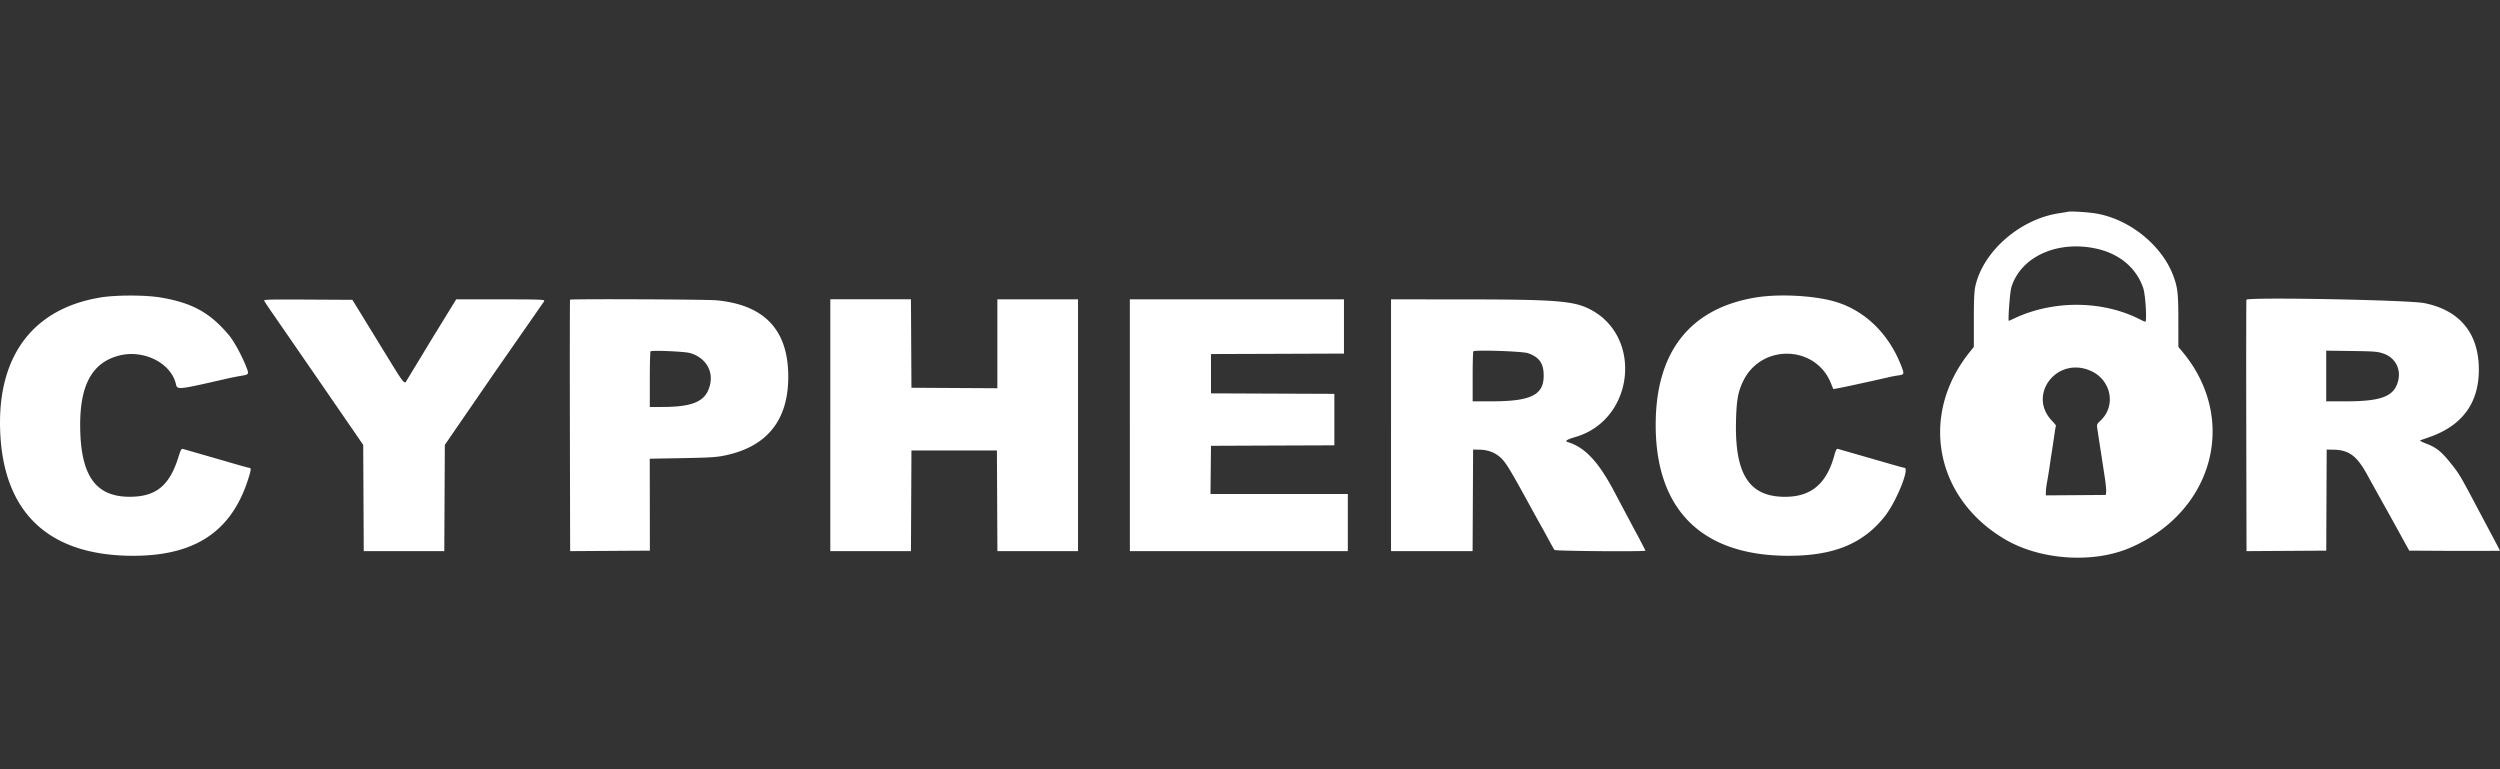 <svg xmlns="http://www.w3.org/2000/svg" width="130" height="40" fill="none" xmlns:v="https://vecta.io/nano"><rect width="100%" height="100%" fill="#333333" stroke="none"/><path fill-rule="evenodd" d="M107.533 11.012a11.33 11.33 0 0 1-.475.079c-2.031.309-3.956 1.999-4.344 3.813-.055.257-.074.698-.074 1.739v1.395l-.228.284c-2.611 3.263-1.789 7.585 1.85 9.724 1.842 1.083 4.591 1.266 6.516.433 4.337-1.875 5.62-6.691 2.713-10.182l-.217-.26v-1.346c0-1.402-.032-1.71-.242-2.295-.569-1.591-2.235-2.966-3.98-3.285-.418-.076-1.36-.138-1.519-.1zm1.523 1.928c1.181.269 2.056 1.019 2.396 2.055.116.353.196 1.738.101 1.738a2.97 2.97 0 0 1-.312-.144c-1.942-.973-4.477-.986-6.501-.032l-.278.128c-.057 0 .054-1.502.13-1.748.495-1.603 2.417-2.463 4.464-1.997zM5.214 15.471c-3.456.57-5.309 2.986-5.21 6.794.114 4.362 2.486 6.635 6.925 6.636 3.193.001 5.089-1.251 5.96-3.936.177-.546.186-.639.062-.639-.035 0-.59-.155-1.233-.346l-2.21-.636c-.077-.014-.115.057-.229.421-.463 1.486-1.164 2.062-2.517 2.067-1.806.007-2.587-1.114-2.593-3.722-.004-2.121.639-3.267 2.033-3.623 1.276-.325 2.704.398 2.947 1.493.066.296.115.291 2.499-.257a17.54 17.54 0 0 1 .826-.169c.492-.082.489-.078.324-.495-.239-.601-.63-1.315-.893-1.629-.979-1.171-1.918-1.688-3.563-1.962-.796-.132-2.319-.132-3.127.002zm86.075-.001c-3.417.57-5.191 2.831-5.193 6.617-.003 4.435 2.409 6.814 6.906 6.814 2.348 0 3.868-.621 5.001-2.044.601-.755 1.321-2.531 1.026-2.531-.037 0-.48-.123-.986-.272l-2.49-.716c-.05-.006-.101.097-.165.332-.404 1.483-1.201 2.159-2.551 2.164-1.859.007-2.618-1.136-2.566-3.868.022-1.153.109-1.63.4-2.201.971-1.901 3.747-1.805 4.534.157l.126.307c.007.012.836-.154 1.293-.26l.674-.146.849-.192c.151-.038.378-.083.504-.1.369-.051.379-.067.247-.42-.664-1.786-1.998-3.055-3.653-3.474-1.122-.284-2.821-.355-3.956-.166zm-77.551.168c.016.041.239.375.496.743l2.56 3.711 2.093 3.042.014 2.762.014 2.762h2.094 2.094l.014-2.762.014-2.762 2.543-3.699 2.584-3.715c.022-.009.04-.047.04-.085 0-.059-.347-.069-2.288-.069h-2.288l-1.281 2.085-1.313 2.166c-.07.178-.186.042-.751-.88l-1.321-2.154-.732-1.192-2.309-.013c-2.051-.011-2.305-.004-2.279.062zm15.904-.053c-.011.011-.015 2.957-.008 6.547l.013 6.527 2.073-.013 2.073-.013-.003-2.39-.003-2.39 1.686-.03c1.419-.026 1.764-.046 2.181-.13 2.21-.444 3.333-1.821 3.336-4.089.004-2.436-1.222-3.748-3.728-3.988-.514-.049-7.574-.079-7.622-.032zm13.534 6.526v6.547h2.097 2.096l.013-2.616.013-2.616h2.222 2.222l.013 2.616.013 2.616h2.096 2.096v-6.547-6.547h-2.097-2.097v2.312 2.313l-2.234-.013-2.234-.013-.013-2.3-.013-2.3h-2.096-2.096v6.547zm15.577 0v6.547h5.667 5.667v-1.485-1.485h-3.571-3.571l.013-1.253.013-1.253 3.208-.013 3.208-.012v-1.338-1.338l-3.208-.013-3.208-.013v-1.022-1.022l3.457-.012 3.458-.013v-1.411-1.411h-5.567-5.567v6.547zm13.58 0v6.547h2.121 2.121l.013-2.64.013-2.641.325.006c.48.008.866.166 1.173.48.25.255.488.657 1.671 2.824l.352.633c.048.08.216.387.375.681s.31.563.337.596c.049.061 4.73.096 4.73.036a32.65 32.65 0 0 0-.568-1.083l-1.049-1.974c-.821-1.562-1.531-2.32-2.424-2.588-.172-.052-.048-.133.414-.269 3.062-.904 3.512-5.276.687-6.665-.837-.411-1.805-.483-6.558-.486l-3.732-.002v6.547zm44.481-6.526c-.011.011-.015 2.957-.008 6.547l.013 6.527 2.073-.013 2.073-.013.011-2.628.011-2.628.38.008c.768.017 1.185.323 1.696 1.245l.423.766.747 1.34.364.657.468.852.217.389 2.358.013 2.359-.004c0-.009-.087-.179-.192-.378l-1.006-1.894c-.913-1.723-.929-1.748-1.44-2.377-.433-.532-.694-.733-1.206-.929-.221-.084-.344-.154-.3-.17l.449-.156c1.73-.597 2.597-1.774 2.596-3.524-.002-1.884-.995-3.089-2.845-3.454-.816-.161-9.095-.319-9.241-.176zm-80.946 2.77c.919.261 1.329 1.095.957 1.943-.273.621-.934.862-2.373.864l-.662.001v-1.428c0-.785.017-1.445.037-1.465.065-.065 1.762.006 2.041.086zm43.594.012c.589.213.808.528.809 1.164.002 1.015-.66 1.339-2.735 1.339h-.958v-1.282c0-.705.017-1.298.037-1.318.089-.087 2.573-.003 2.848.097zm44.448.009c.652.211.973.83.776 1.493-.227.759-.886 1.001-2.729 1.001h-.994v-1.318-1.318l1.311.018c1.181.016 1.342.028 1.636.124zm-15.192.907c1.065.475 1.331 1.813.514 2.584-.191.18-.204.209-.177.389l.077.511.3 1.949c.058.362.098.741.089.84l-.016.181-1.56.012-1.561.011.001-.17c0-.094.023-.302.052-.462a26.06 26.06 0 0 0 .169-1.046c.016-.12.063-.427.104-.681l.127-.851c.029-.214.062-.398.074-.409s-.081-.128-.206-.258c-1.301-1.356.264-3.378 2.013-2.599z" fill="#fff"/></svg>